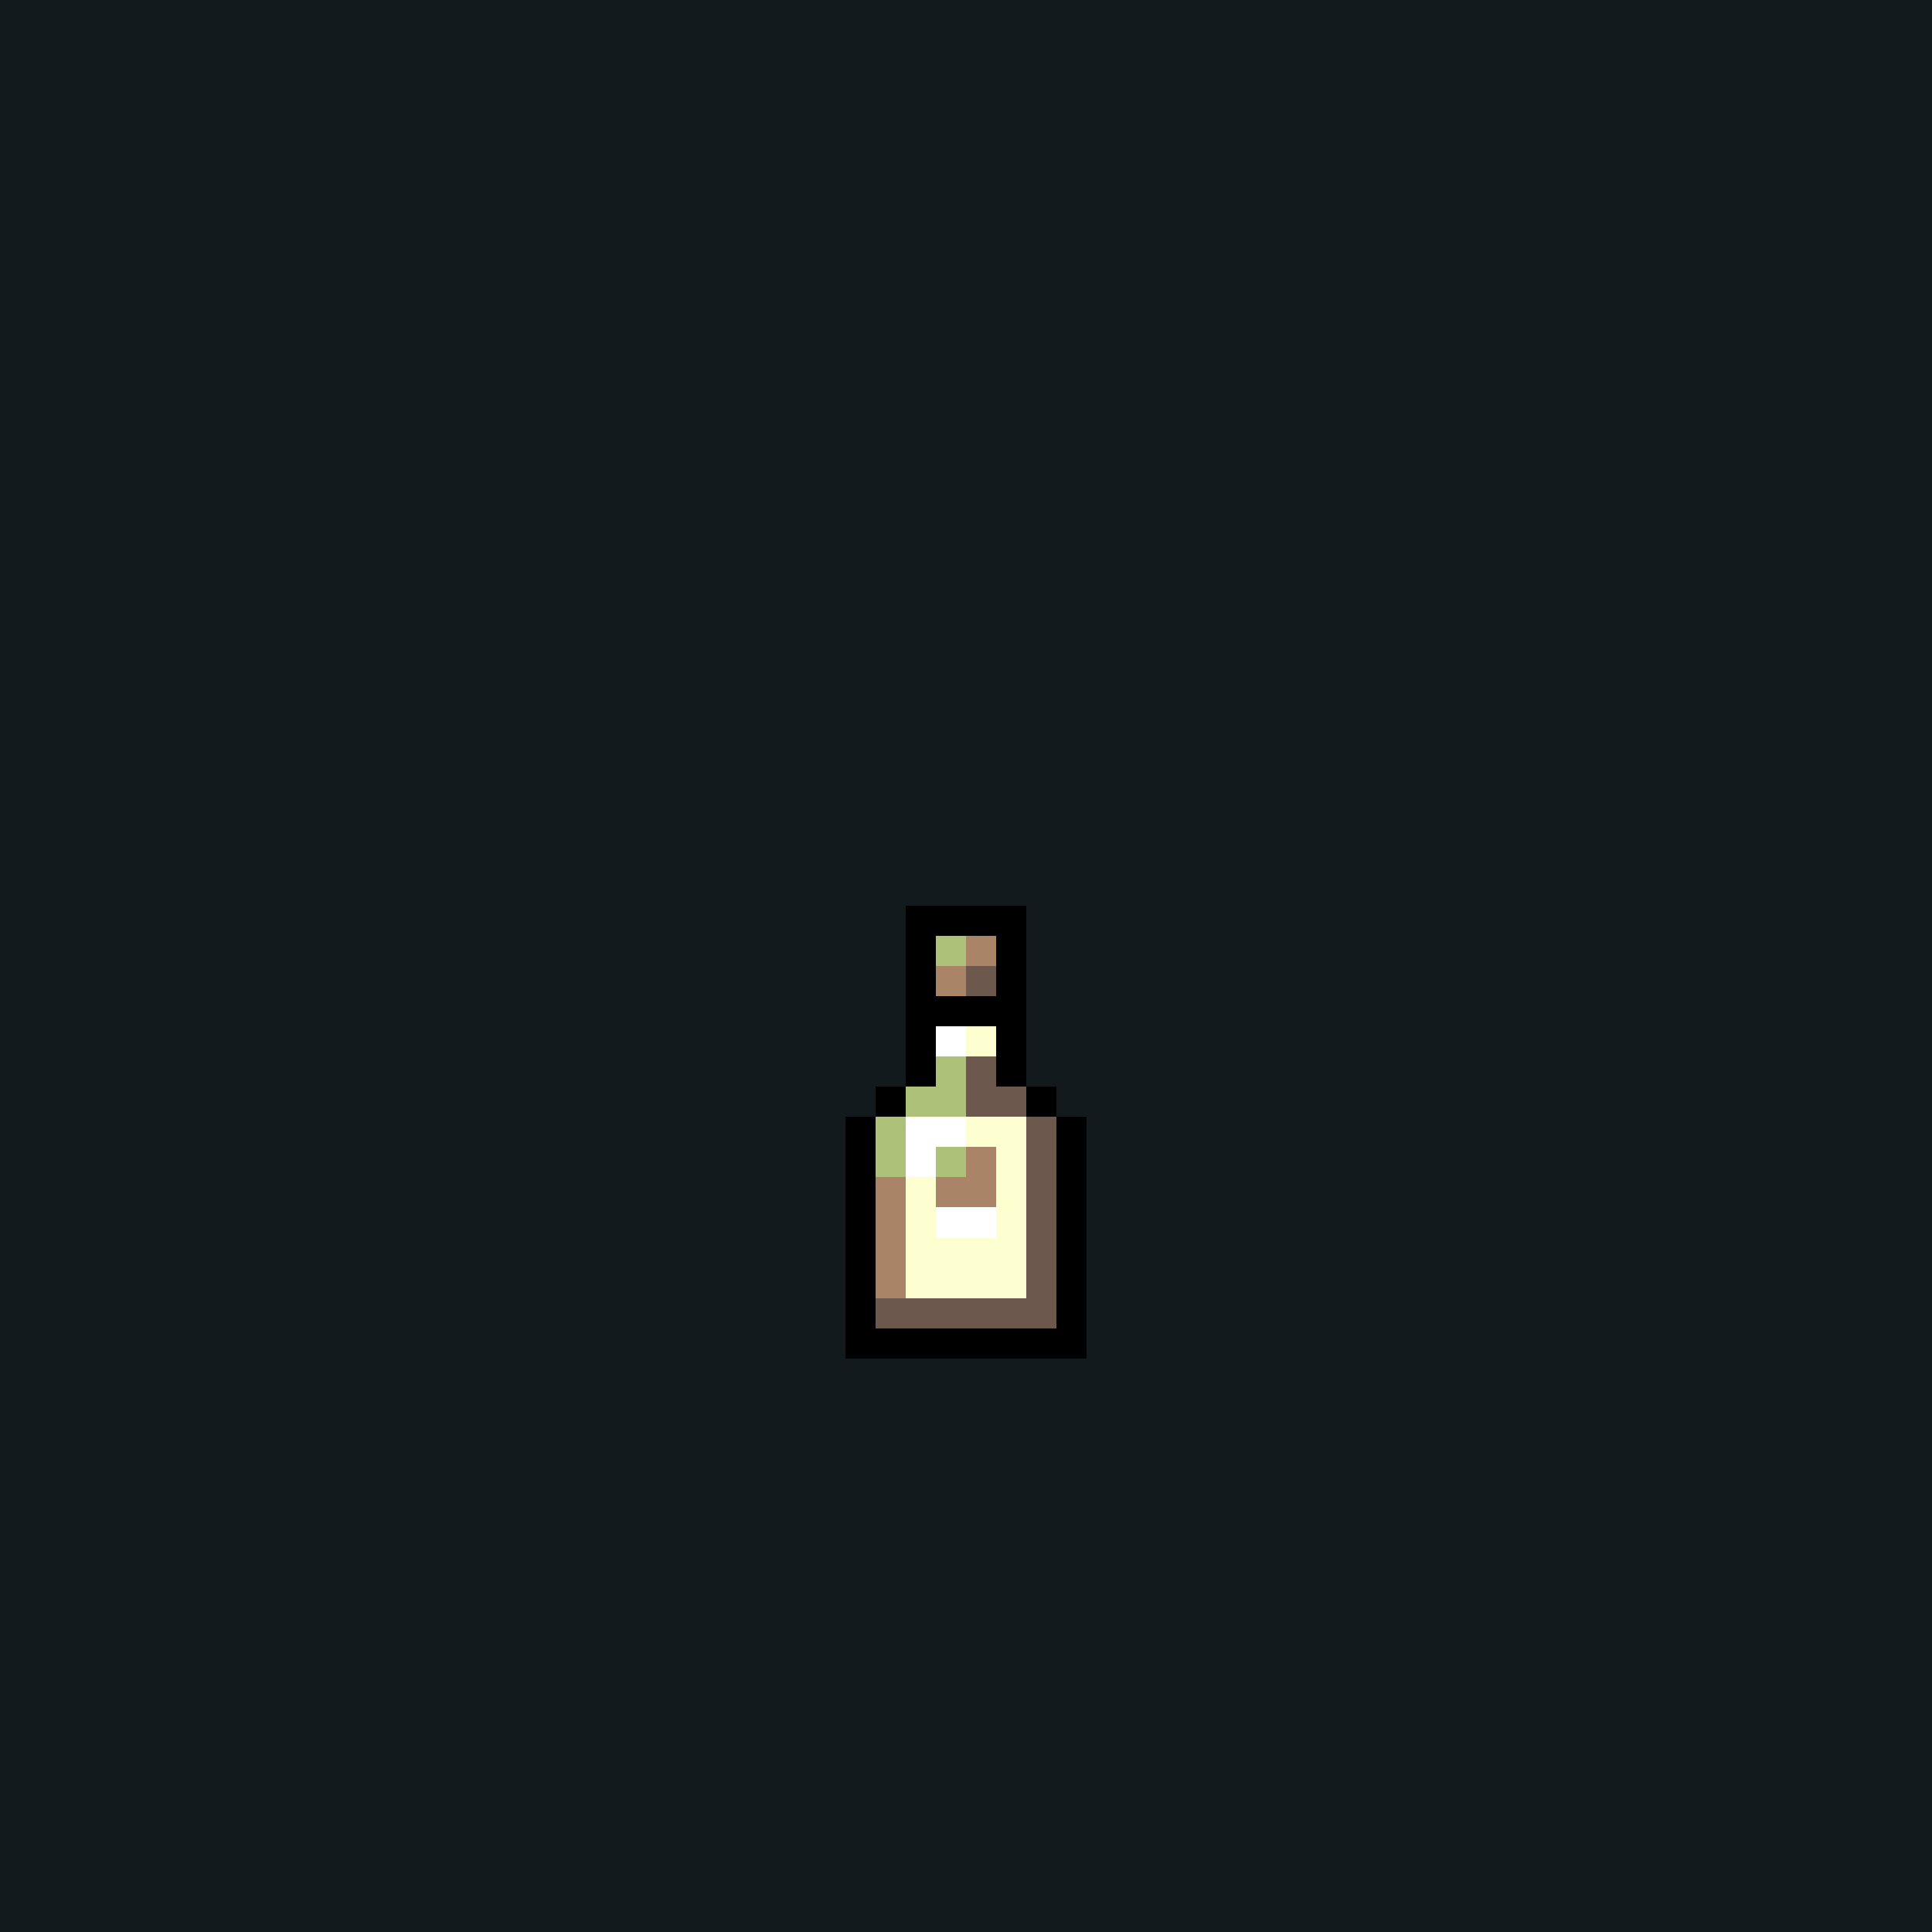 <svg version="1.0" xmlns="http://www.w3.org/2000/svg" width="512" height="512" viewBox="0 0 64 64" shape-rendering="crispEdges" preserveAspectRatio="xMidYMid meet"> <rect width="64" height="64" fill="#131a1e" /><rect width="4" height="1" x="30" y="30" fill="#000000"/><rect width="1" height="1" x="30" y="31" fill="#000000"/><rect width="1" height="1" x="31" y="31" fill="#adc178"/><rect width="1" height="1" x="32" y="31" fill="#a98467"/><rect width="1" height="1" x="33" y="31" fill="#000000"/><rect width="1" height="1" x="30" y="32" fill="#000000"/><rect width="1" height="1" x="31" y="32" fill="#a98467"/><rect width="1" height="1" x="32" y="32" fill="#6c584c"/><rect width="1" height="1" x="33" y="32" fill="#000000"/><rect width="4" height="1" x="30" y="33" fill="#000000"/><rect width="1" height="1" x="30" y="34" fill="#000000"/><rect width="1" height="1" x="31" y="34" fill="#ffffff"/><rect width="1" height="1" x="32" y="34" fill="#fdffd0"/><rect width="1" height="1" x="33" y="34" fill="#000000"/><rect width="1" height="1" x="30" y="35" fill="#000000"/><rect width="1" height="1" x="31" y="35" fill="#adc178"/><rect width="1" height="1" x="32" y="35" fill="#6c584c"/><rect width="1" height="1" x="33" y="35" fill="#000000"/><rect width="1" height="1" x="29" y="36" fill="#000000"/><rect width="2" height="1" x="30" y="36" fill="#adc178"/><rect width="2" height="1" x="32" y="36" fill="#6c584c"/><rect width="1" height="1" x="34" y="36" fill="#000000"/><rect width="1" height="1" x="28" y="37" fill="#000000"/><rect width="1" height="1" x="29" y="37" fill="#adc178"/><rect width="2" height="1" x="30" y="37" fill="#ffffff"/><rect width="2" height="1" x="32" y="37" fill="#fdffd0"/><rect width="1" height="1" x="34" y="37" fill="#6c584c"/><rect width="1" height="1" x="35" y="37" fill="#000000"/><rect width="1" height="1" x="28" y="38" fill="#000000"/><rect width="1" height="1" x="29" y="38" fill="#adc178"/><rect width="1" height="1" x="30" y="38" fill="#ffffff"/><rect width="1" height="1" x="31" y="38" fill="#adc178"/><rect width="1" height="1" x="32" y="38" fill="#a98467"/><rect width="1" height="1" x="33" y="38" fill="#fdffd0"/><rect width="1" height="1" x="34" y="38" fill="#6c584c"/><rect width="1" height="1" x="35" y="38" fill="#000000"/><rect width="1" height="1" x="28" y="39" fill="#000000"/><rect width="1" height="1" x="29" y="39" fill="#a98467"/><rect width="1" height="1" x="30" y="39" fill="#fdffd0"/><rect width="2" height="1" x="31" y="39" fill="#a98467"/><rect width="1" height="1" x="33" y="39" fill="#fdffd0"/><rect width="1" height="1" x="34" y="39" fill="#6c584c"/><rect width="1" height="1" x="35" y="39" fill="#000000"/><rect width="1" height="1" x="28" y="40" fill="#000000"/><rect width="1" height="1" x="29" y="40" fill="#a98467"/><rect width="1" height="1" x="30" y="40" fill="#fdffd0"/><rect width="2" height="1" x="31" y="40" fill="#ffffff"/><rect width="1" height="1" x="33" y="40" fill="#fdffd0"/><rect width="1" height="1" x="34" y="40" fill="#6c584c"/><rect width="1" height="1" x="35" y="40" fill="#000000"/><rect width="1" height="1" x="28" y="41" fill="#000000"/><rect width="1" height="1" x="29" y="41" fill="#a98467"/><rect width="4" height="1" x="30" y="41" fill="#fdffd0"/><rect width="1" height="1" x="34" y="41" fill="#6c584c"/><rect width="1" height="1" x="35" y="41" fill="#000000"/><rect width="1" height="1" x="28" y="42" fill="#000000"/><rect width="1" height="1" x="29" y="42" fill="#a98467"/><rect width="4" height="1" x="30" y="42" fill="#fdffd0"/><rect width="1" height="1" x="34" y="42" fill="#6c584c"/><rect width="1" height="1" x="35" y="42" fill="#000000"/><rect width="1" height="1" x="28" y="43" fill="#000000"/><rect width="6" height="1" x="29" y="43" fill="#6c584c"/><rect width="1" height="1" x="35" y="43" fill="#000000"/><rect width="8" height="1" x="28" y="44" fill="#000000"/></svg>